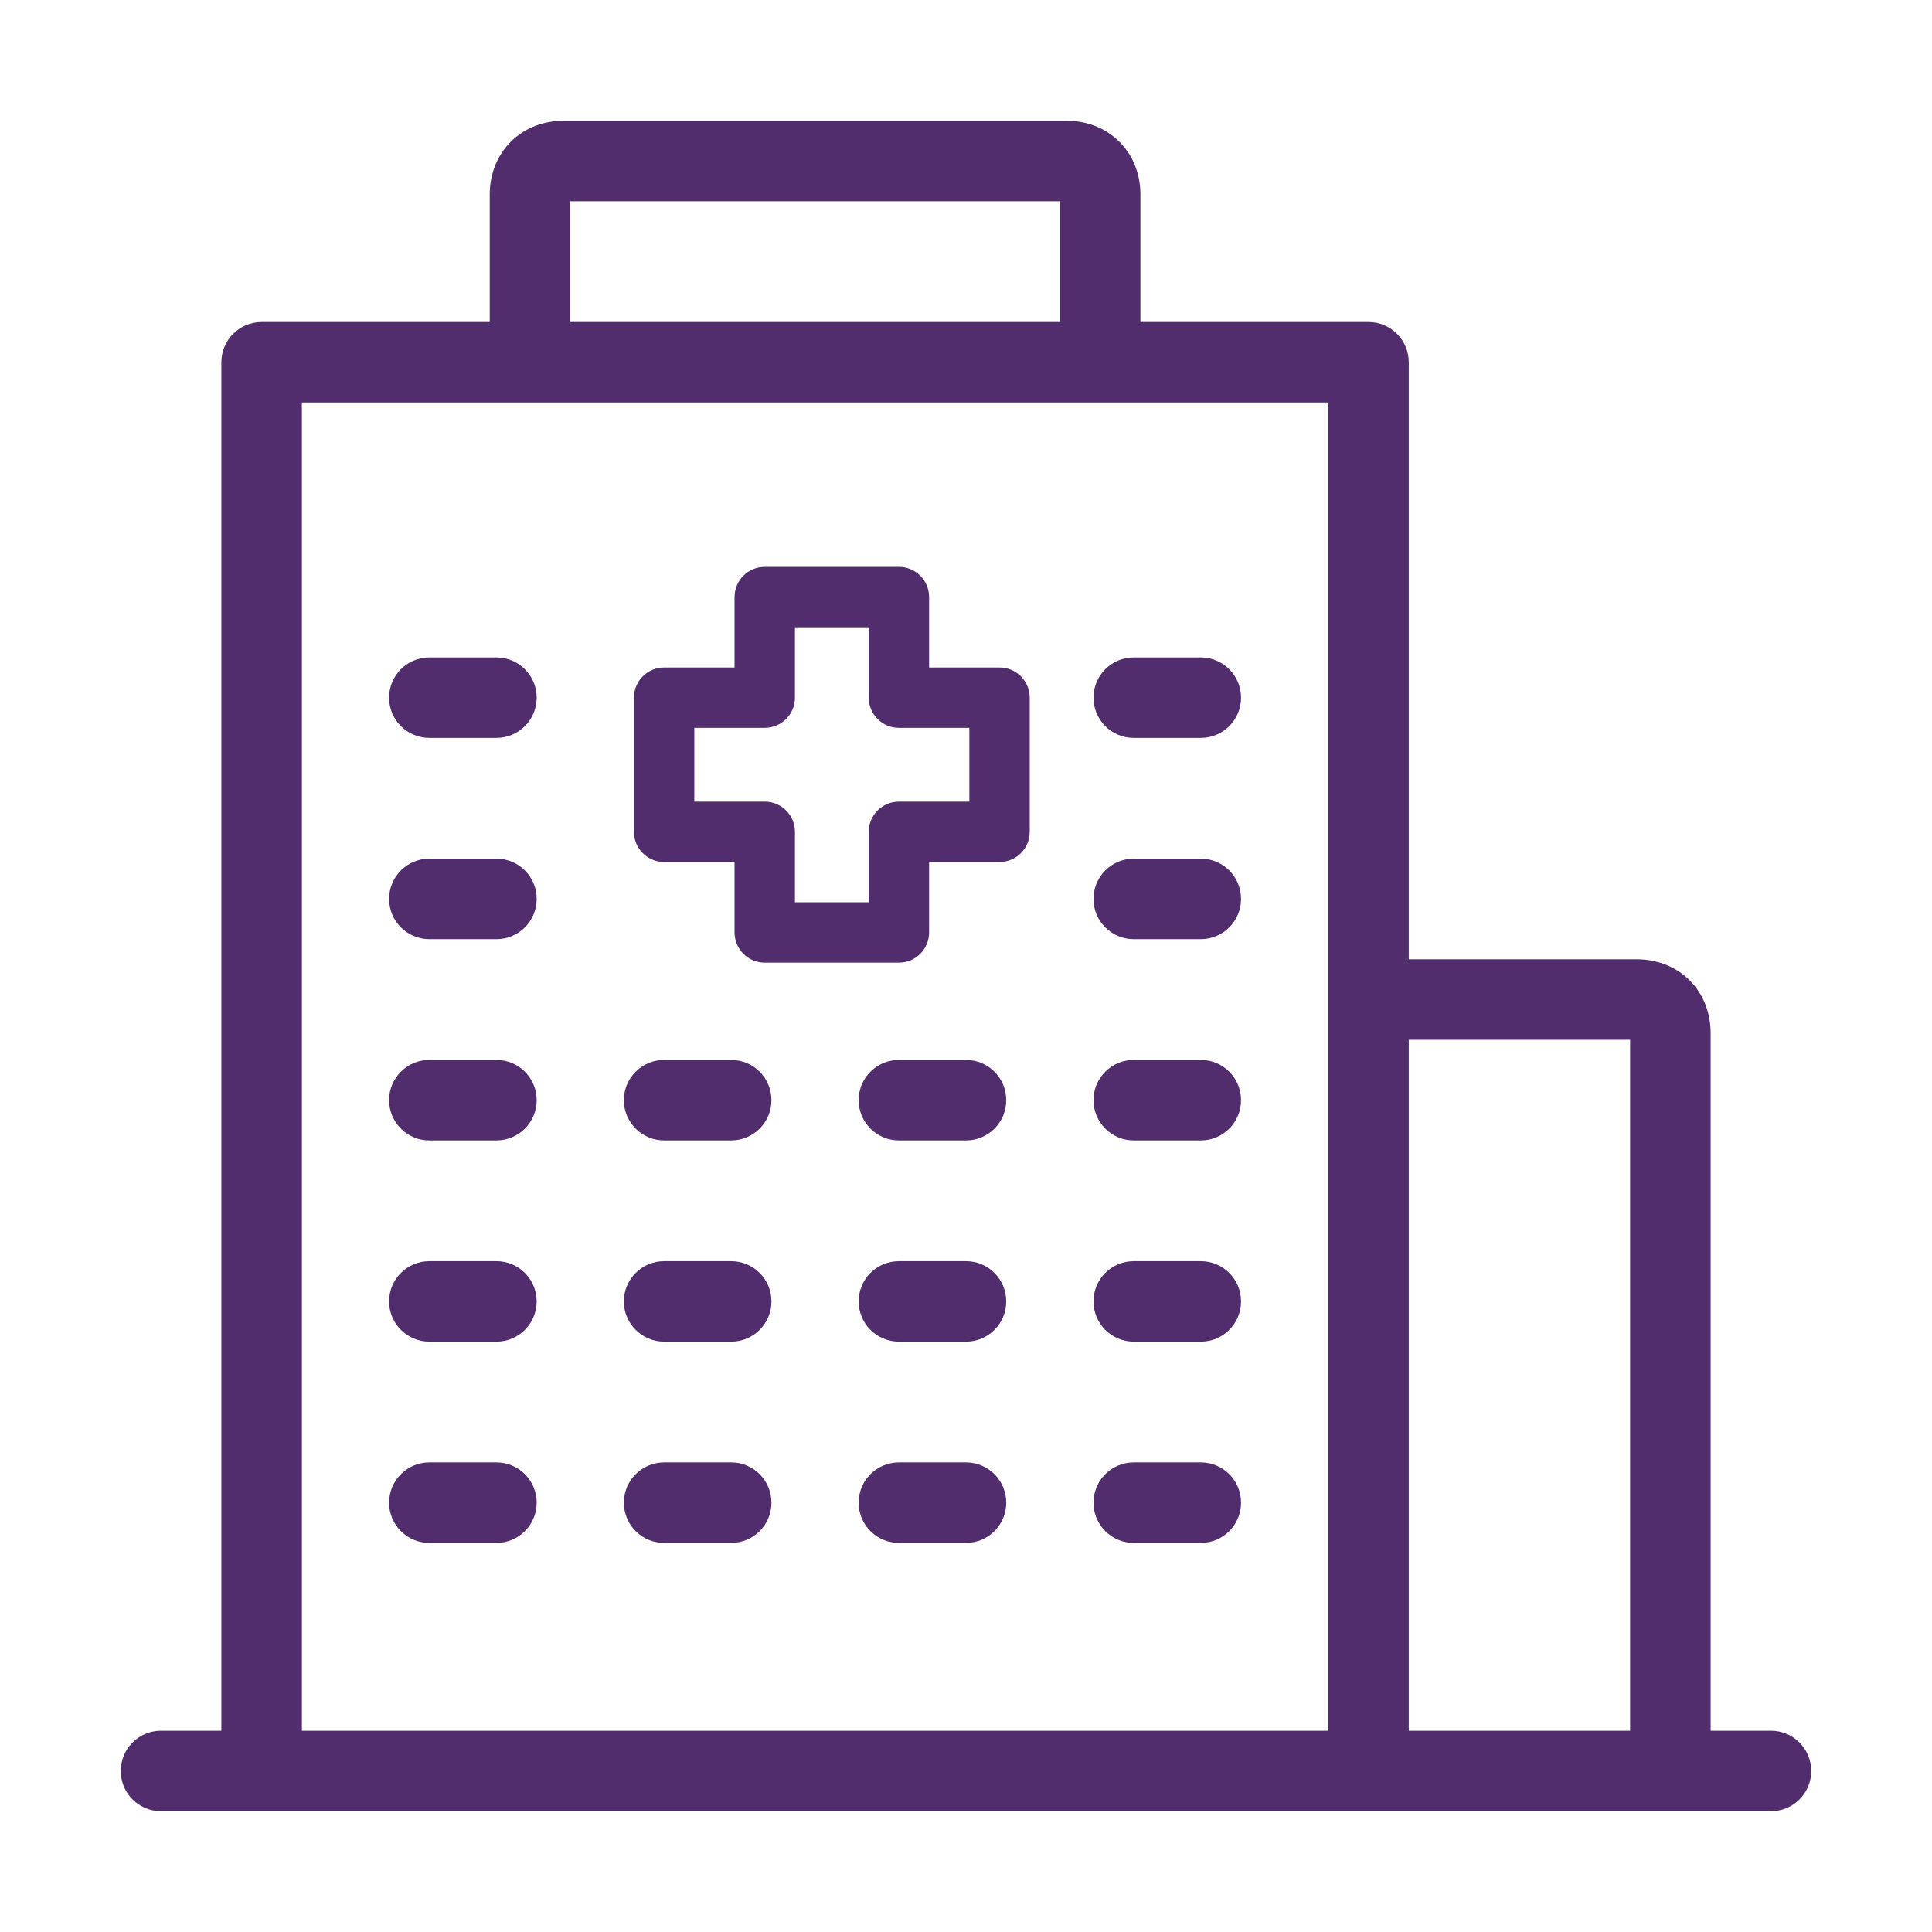 <svg width="64" height="64" viewBox="0 0 64 64" fill="none" xmlns="http://www.w3.org/2000/svg">
<path fill-rule="evenodd" clip-rule="evenodd" d="M18.667 4C18.031 4 17.397 4.218 16.919 4.696C16.441 5.174 16.223 5.808 16.223 6.444V10.667H8.667C7.93 10.667 7.333 11.264 7.333 12V57.333H5.333C4.597 57.333 4 57.93 4 58.667C4 59.403 4.597 60 5.333 60H58.667C59.403 60 60 59.403 60 58.667C60 57.93 59.403 57.333 58.667 57.333H56.667V34.222C56.667 33.586 56.449 32.952 55.971 32.474C55.492 31.996 54.859 31.778 54.222 31.778H46.667V12C46.667 11.264 46.07 10.667 45.334 10.667H37.778V6.444C37.778 5.808 37.56 5.174 37.082 4.696C36.604 4.218 35.97 4 35.334 4H18.667ZM54 34.444V57.333H46.667V34.444H54ZM44 33.111L44 33.09V13.333H36.455L36.445 13.333H17.556L17.545 13.333H10V57.333H44V33.132L44 33.111ZM35.111 10.667V6.667H18.889V10.667H35.111ZM12.889 23.111C12.889 22.375 13.486 21.778 14.223 21.778H16.445C17.181 21.778 17.778 22.375 17.778 23.111C17.778 23.847 17.181 24.444 16.445 24.444H14.223C13.486 24.444 12.889 23.847 12.889 23.111ZM37.556 21.778C36.82 21.778 36.223 22.375 36.223 23.111C36.223 23.847 36.82 24.444 37.556 24.444H39.778C40.515 24.444 41.111 23.847 41.111 23.111C41.111 22.375 40.515 21.778 39.778 21.778H37.556ZM12.889 29.778C12.889 29.041 13.486 28.444 14.223 28.444H16.445C17.181 28.444 17.778 29.041 17.778 29.778C17.778 30.514 17.181 31.111 16.445 31.111H14.223C13.486 31.111 12.889 30.514 12.889 29.778ZM37.556 28.444C36.82 28.444 36.223 29.041 36.223 29.778C36.223 30.514 36.82 31.111 37.556 31.111H39.778C40.515 31.111 41.111 30.514 41.111 29.778C41.111 29.041 40.515 28.444 39.778 28.444H37.556ZM12.889 36.444C12.889 35.708 13.486 35.111 14.223 35.111H16.445C17.181 35.111 17.778 35.708 17.778 36.444C17.778 37.181 17.181 37.778 16.445 37.778H14.223C13.486 37.778 12.889 37.181 12.889 36.444ZM22 35.111C21.264 35.111 20.666 35.708 20.666 36.444C20.666 37.181 21.264 37.778 22 37.778H24.222C24.958 37.778 25.555 37.181 25.555 36.444C25.555 35.708 24.958 35.111 24.222 35.111H22ZM28.444 36.444C28.444 35.708 29.041 35.111 29.778 35.111H32C32.736 35.111 33.333 35.708 33.333 36.444C33.333 37.181 32.736 37.778 32 37.778H29.778C29.041 37.778 28.444 37.181 28.444 36.444ZM37.556 35.111C36.82 35.111 36.223 35.708 36.223 36.444C36.223 37.181 36.82 37.778 37.556 37.778H39.778C40.515 37.778 41.111 37.181 41.111 36.444C41.111 35.708 40.515 35.111 39.778 35.111H37.556ZM12.889 43.111C12.889 42.375 13.486 41.778 14.223 41.778H16.445C17.181 41.778 17.778 42.375 17.778 43.111C17.778 43.847 17.181 44.444 16.445 44.444H14.223C13.486 44.444 12.889 43.847 12.889 43.111ZM22 41.778C21.264 41.778 20.666 42.375 20.666 43.111C20.666 43.847 21.264 44.444 22 44.444H24.222C24.958 44.444 25.555 43.847 25.555 43.111C25.555 42.375 24.958 41.778 24.222 41.778H22ZM28.444 43.111C28.444 42.375 29.041 41.778 29.778 41.778H32C32.736 41.778 33.333 42.375 33.333 43.111C33.333 43.847 32.736 44.444 32 44.444H29.778C29.041 44.444 28.444 43.847 28.444 43.111ZM37.556 41.778C36.82 41.778 36.223 42.375 36.223 43.111C36.223 43.847 36.82 44.444 37.556 44.444H39.778C40.515 44.444 41.111 43.847 41.111 43.111C41.111 42.375 40.515 41.778 39.778 41.778H37.556ZM12.889 49.778C12.889 49.041 13.486 48.444 14.223 48.444H16.445C17.181 48.444 17.778 49.041 17.778 49.778C17.778 50.514 17.181 51.111 16.445 51.111H14.223C13.486 51.111 12.889 50.514 12.889 49.778ZM22 48.444C21.264 48.444 20.666 49.041 20.666 49.778C20.666 50.514 21.264 51.111 22 51.111H24.222C24.958 51.111 25.555 50.514 25.555 49.778C25.555 49.041 24.958 48.444 24.222 48.444H22ZM28.444 49.778C28.444 49.041 29.041 48.444 29.778 48.444H32C32.736 48.444 33.333 49.041 33.333 49.778C33.333 50.514 32.736 51.111 32 51.111H29.778C29.041 51.111 28.444 50.514 28.444 49.778ZM37.556 48.444C36.82 48.444 36.223 49.041 36.223 49.778C36.223 50.514 36.82 51.111 37.556 51.111H39.778C40.515 51.111 41.111 50.514 41.111 49.778C41.111 49.041 40.515 48.444 39.778 48.444H37.556ZM25.333 18.778C24.781 18.778 24.333 19.225 24.333 19.778V22.111H22C21.448 22.111 21 22.559 21 23.111V27.555C21 28.108 21.448 28.555 22 28.555H24.333V30.889C24.333 31.441 24.781 31.889 25.333 31.889H29.778C30.33 31.889 30.778 31.441 30.778 30.889V28.555H33.111C33.663 28.555 34.111 28.108 34.111 27.555V23.111C34.111 22.559 33.663 22.111 33.111 22.111H30.778V19.778C30.778 19.225 30.33 18.778 29.778 18.778H25.333ZM26.333 23.111V20.778H28.778V23.111C28.778 23.663 29.226 24.111 29.778 24.111H32.111V26.555H29.778C29.226 26.555 28.778 27.003 28.778 27.555V29.889H26.333V27.555C26.333 27.003 25.886 26.555 25.333 26.555H23V24.111H25.333C25.886 24.111 26.333 23.663 26.333 23.111Z" fill="#512D6D"/>
</svg>
